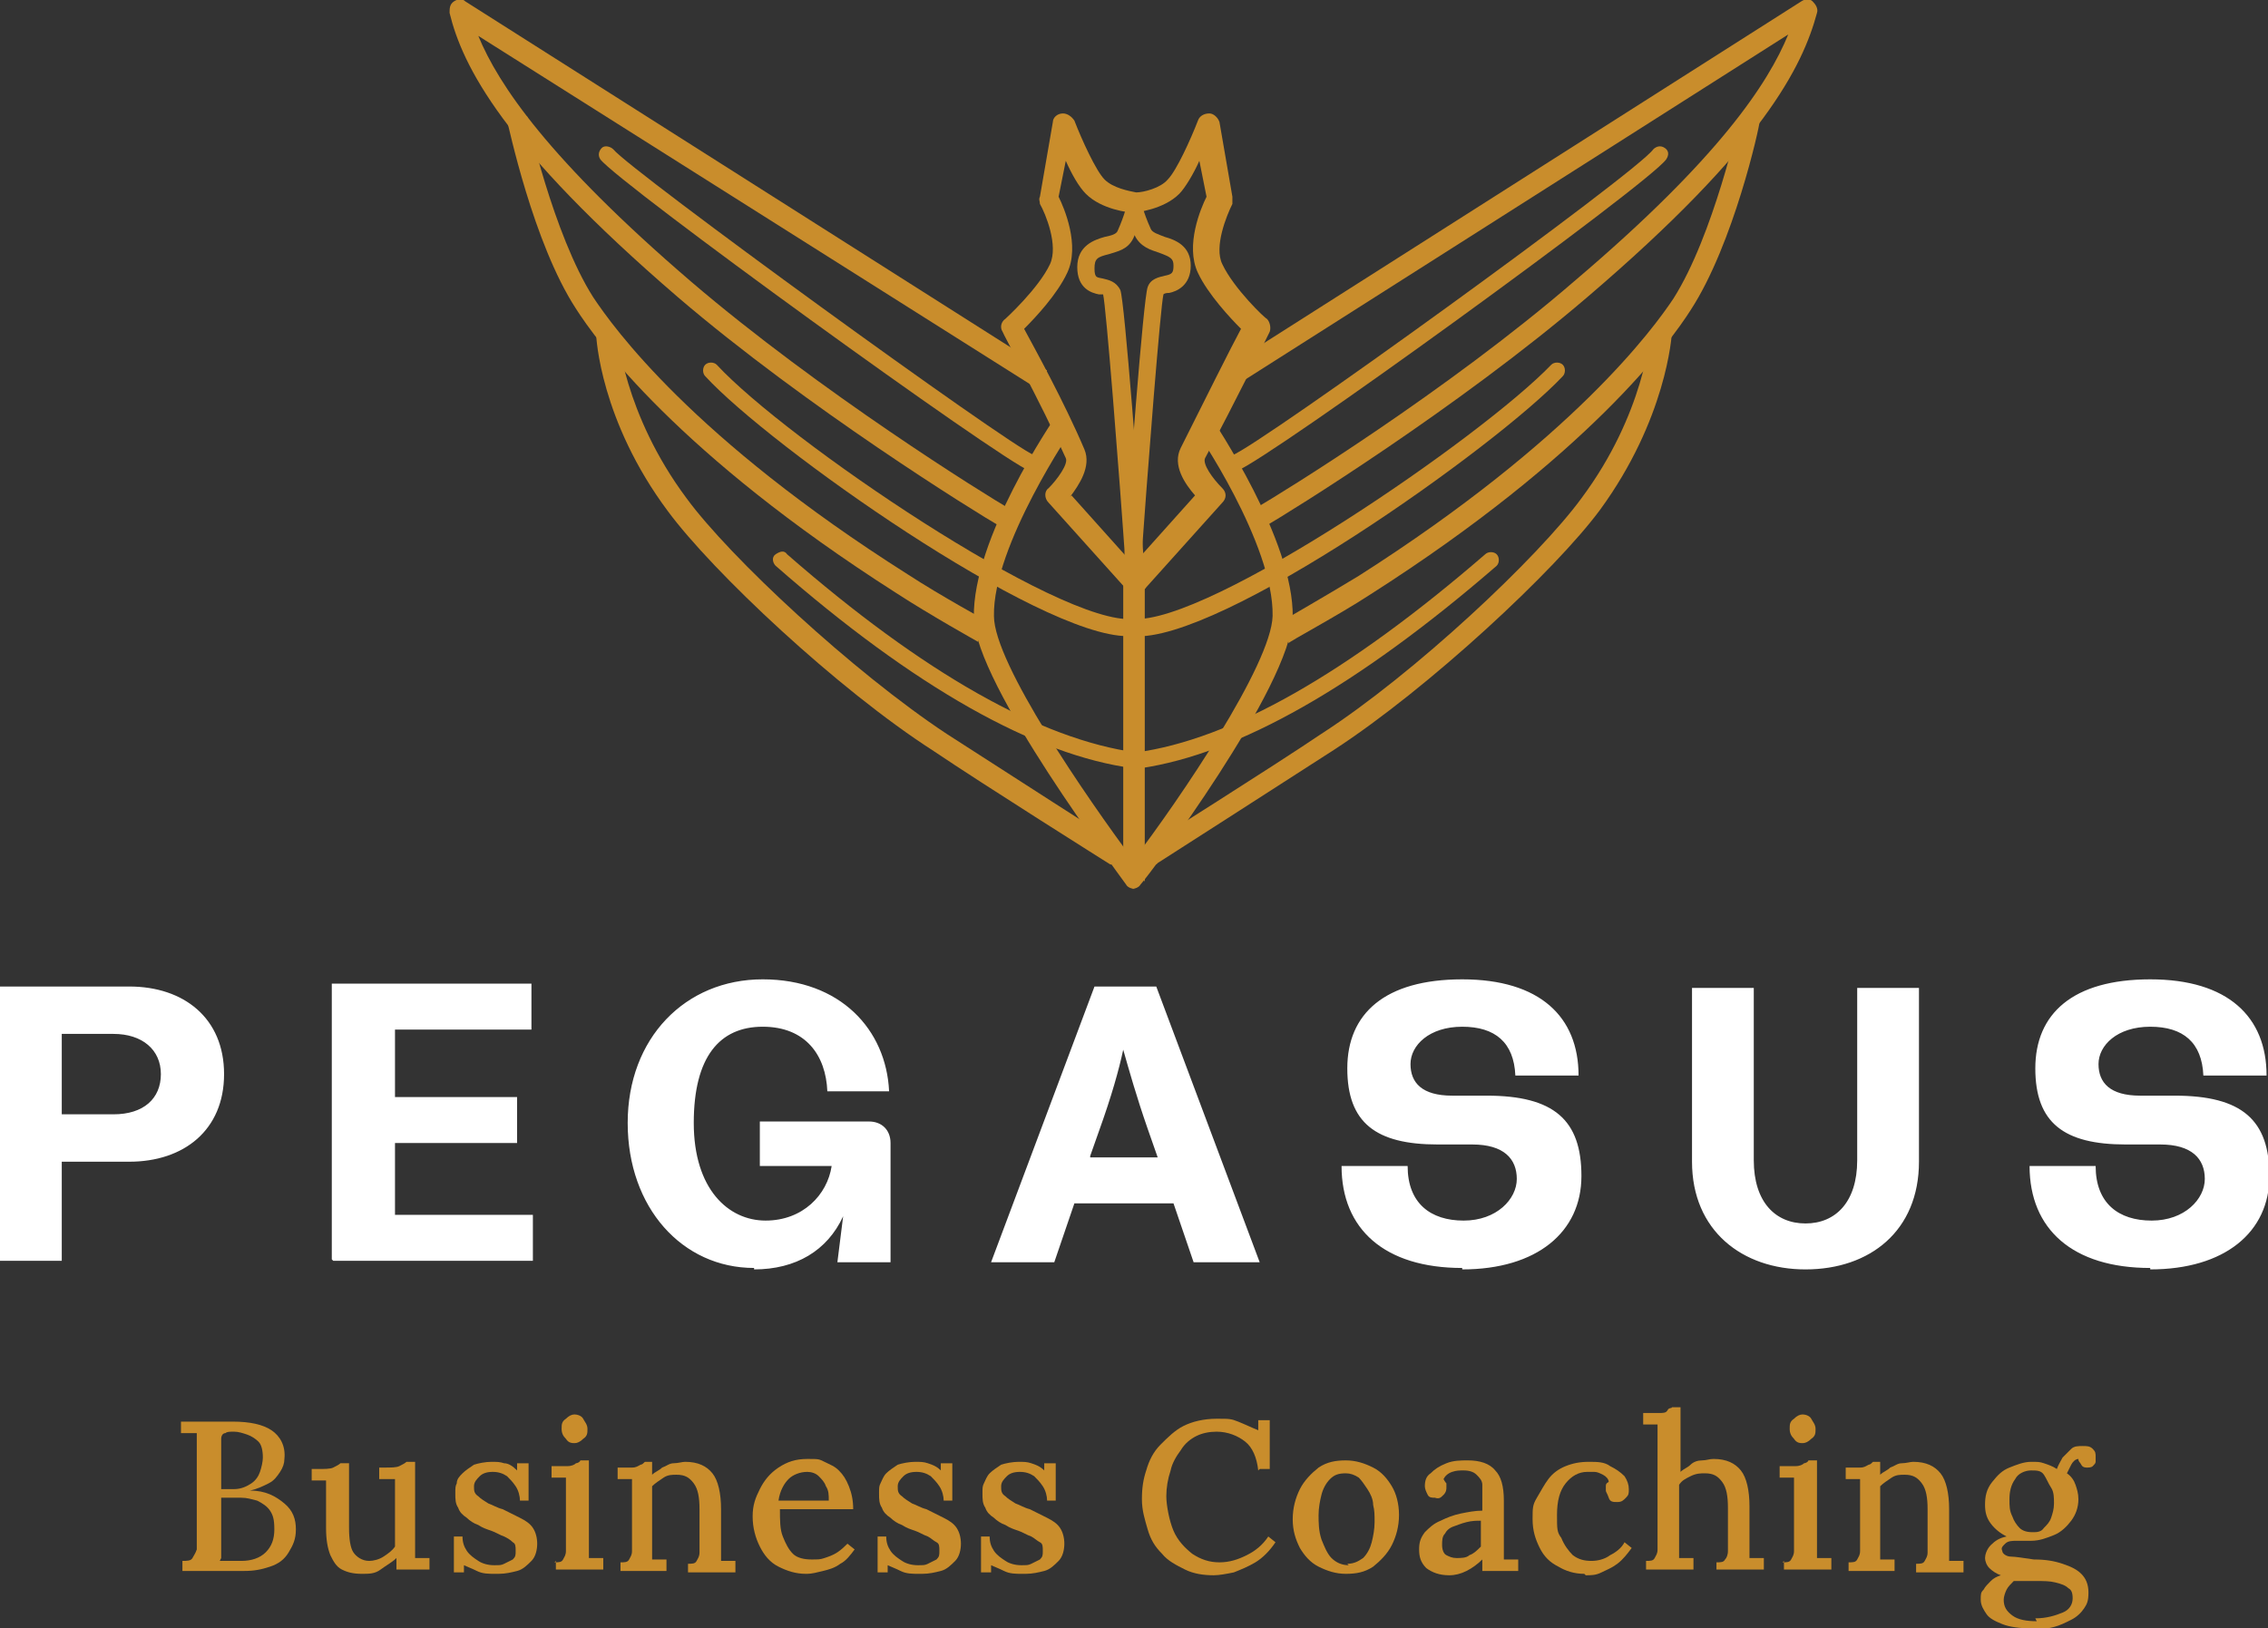 <svg xmlns="http://www.w3.org/2000/svg" viewBox="0 0 157.9 113.4"><rect x="0" y="0" width="157.9" height="113.4" fill="#333333" stroke="none"/><defs><style>      .cls-1 {        fill: #c98d2c;      }      .cls-2 {        fill: #fff;      }    </style></defs><g><g id="Ebene_2"><path class="cls-2" d="M149.7,88.4c5.2,0,8.3-2.6,8.3-6.5s-1.9-5.6-6.6-5.6h-2.4c-2.1,0-2.9-.9-2.9-2.2s1.3-2.6,3.6-2.6,3.6,1.1,3.7,3.4h4.4c0-4.1-2.7-6.7-8.1-6.7s-8,2.4-8,6.2,2,5.3,6.3,5.3h2.4c2.2,0,3.1,1,3.1,2.4s-1.4,2.9-3.7,2.9-3.9-1.2-3.9-3.8h-4.6c0,4.4,3,7.1,8.4,7.1M125.7,88.4c4.5,0,7.9-2.7,7.9-7.5v-12.1h-4.3v12c0,2.9-1.5,4.4-3.6,4.4s-3.6-1.5-3.6-4.4v-12h-4.3v12.1c0,4.8,3.5,7.5,7.9,7.5M101.8,88.4c5.2,0,8.3-2.6,8.3-6.5s-1.9-5.6-6.6-5.6h-2.4c-2.1,0-2.9-.9-2.9-2.2s1.3-2.6,3.6-2.6,3.6,1.1,3.7,3.4h4.4c0-4.1-2.7-6.7-8.1-6.7s-8,2.4-8,6.2,2,5.3,6.3,5.3h2.4c2.2,0,3.1,1,3.1,2.4s-1.4,2.9-3.7,2.9-3.9-1.2-3.9-3.8h-4.6c0,4.4,3,7.1,8.4,7.1M75.9,80.5l.6-1.7c.9-2.5,1.4-4.3,1.7-5.7h0c.4,1.4.9,3.2,1.7,5.5l.7,2h-4.7ZM68.9,87.9h4.5l1.4-4.1h6.9l1.4,4.1h4.6l-7.2-19.2h-4.3l-7.2,19.2h0,0ZM52.5,88.4c2.9,0,5.1-1.3,6.2-3.7h0l-.4,3.2h3.7v-8.3c0-.9-.6-1.5-1.5-1.5h-7.6v3.1h5c-.3,2-2,3.8-4.6,3.8s-5-2.2-5-6.8,1.8-6.7,4.8-6.7,4.4,2,4.5,4.5h4.3c-.2-4.3-3.4-7.8-8.8-7.8s-9.4,4.1-9.4,10,3.8,10.1,8.8,10.1M23.2,87.8h13.9v-3.2h-9.6v-5h8.5v-3.2h-8.5v-4.7h9.5v-3.2h-13.9v19.2h0,0ZM4.3,77.6v-5.6h3.6c2,0,3.3,1.1,3.3,2.8s-1.2,2.8-3.3,2.8h-3.6s0,0,0,0ZM0,87.8h4.3v-6.9h4.7c3.8,0,6.6-2.2,6.6-6.1s-2.8-6.1-6.6-6.1H0v19.2H0Z"></path><path class="cls-1" d="M12.7,109.4v-.7c.3,0,.6,0,.7-.2s.2-.3.3-.6c0-.3,0-.6,0-.9v-6c0-.3,0-.5,0-.7,0-.2,0-.4,0-.5-.2,0-.4,0-.6,0s-.4,0-.5,0v-.8c.6,0,1.2,0,1.8,0h1.8c1.2,0,2.1.2,2.7.6s1,1.1.9,2c0,.3-.1.6-.3.9s-.4.6-.8.8-.8.4-1.3.5h0c1.1,0,1.8.4,2.4.9s.8,1.1.8,1.8-.2,1.1-.5,1.6-.7.8-1.3,1-1.1.3-1.8.3h-4.6ZM15.3,108.7h1.5c.7,0,1.3-.2,1.7-.6.4-.4.6-.9.6-1.6s-.1-1-.3-1.3-.5-.5-.9-.7c-.4-.1-.7-.2-1.1-.2h-.7c-.2,0-.4,0-.7,0v3.7c0,.2,0,.4,0,.5h0ZM15.3,103.7h1c.5,0,.9-.2,1.2-.4s.5-.5.6-.8c.1-.3.2-.7.2-1,0-.5-.1-.9-.3-1.1s-.5-.4-.8-.5c-.3-.1-.6-.2-.9-.2s-.5,0-.6.1c-.2,0-.3.2-.3.4s0,.5,0,.9v2.6h0Z"></path><path class="cls-1" d="M25.2,109.6c-.6,0-1-.1-1.4-.3s-.6-.6-.8-1c-.2-.5-.3-1.1-.3-1.9v-2.8c0-.2,0-.4,0-.5-.2,0-.3,0-.5,0s-.4,0-.5,0v-.8h.4c.5,0,.9,0,1.1-.1s.4-.2.5-.3h.6v4.5c0,.8.1,1.4.3,1.7s.6.6,1.1.6c.3,0,.7-.1,1-.3.3-.2.6-.4.8-.7v-3.5c0-.2,0-.4,0-.6s0-.4,0-.6c-.2,0-.4,0-.6,0s-.4,0-.5,0v-.8h.4c.4,0,.8,0,1-.1s.4-.2.5-.3h.6v5.4c0,.2,0,.4,0,.6,0,.3,0,.5,0,.7.2,0,.3,0,.5,0,.2,0,.4,0,.5,0v.8h-2.3c0-.2,0-.3,0-.4,0-.1,0-.3,0-.4-.3.3-.7.5-1.1.8s-.8.3-1.3.3h0Z"></path><path class="cls-1" d="M34.5,109.6c-.5,0-.9,0-1.3-.2s-.7-.3-.9-.4v.5s-.7,0-.7,0v-2.5c0,0,.6,0,.6,0,0,.4.1.7.3,1,.2.3.5.5.8.7.3.2.7.3,1.1.3s.5,0,.7-.1.4-.2.6-.3c.2-.2.2-.3.2-.6s0-.5-.2-.6c-.2-.2-.4-.3-.6-.4-.3-.1-.6-.3-.9-.4-.3-.1-.6-.2-.9-.4-.3-.1-.6-.3-.8-.5-.3-.2-.5-.4-.6-.7-.2-.3-.2-.6-.2-1s0-.5.1-.7c0-.3.2-.5.4-.7.2-.2.5-.4.8-.6.3-.1.8-.2,1.2-.2s.6,0,.9.1c.3,0,.6.2.9.5v-.5h.8v2.6h-.6c0-.3-.1-.7-.3-1s-.4-.5-.6-.7c-.3-.2-.6-.3-1-.3s-.7.1-.9.3-.4.4-.4.7,0,.5.3.7c.2.2.4.3.7.5.3.1.6.3,1,.4.4.2.8.4,1.2.6.4.2.7.4.9.7.2.3.3.7.3,1.1s-.1.9-.4,1.2-.6.6-1,.7-.8.2-1.3.2h0Z"></path><path class="cls-1" d="M38.6,108.8c.3,0,.5,0,.6-.2s.2-.3.2-.6,0-.5,0-.9v-3.1c0-.2,0-.3,0-.5,0-.2,0-.4,0-.6-.2,0-.3,0-.5,0s-.4,0-.5,0v-.8c.4,0,.8,0,1.1,0,.3,0,.5-.1.6-.2.1,0,.3-.1.3-.2h.6v5.7c0,.2,0,.4,0,.5,0,.2,0,.4,0,.6.2,0,.3,0,.5,0s.3,0,.5,0v.8h-3.3v-.6h0ZM40.1,100.5c-.3,0-.5,0-.7-.3-.2-.2-.3-.4-.3-.7s0-.5.3-.7c.2-.2.4-.3.6-.3s.5.1.6.3.3.4.3.7,0,.5-.3.7c-.2.2-.4.3-.6.3Z"></path><path class="cls-1" d="M43.2,109.4v-.6c.3,0,.5,0,.6-.2s.2-.3.2-.6,0-.5,0-.9v-3.1c0-.2,0-.3,0-.5s0-.4,0-.5c-.2,0-.4,0-.5,0s-.4,0-.5,0v-.8c.4,0,.8,0,1,0,.3,0,.4-.1.6-.2.1,0,.2-.1.3-.2h.5c0,0,0,.2,0,.3s0,.2,0,.3,0,.2,0,.3c.2-.2.5-.3.7-.5.3-.1.5-.3.8-.3s.6-.1.8-.1c.9,0,1.5.3,1.9.8s.6,1.4.6,2.5v2.5c0,.2,0,.4,0,.5s0,.4,0,.6c.2,0,.3,0,.5,0s.3,0,.5,0v.8h-3.3v-.6c.3,0,.5,0,.6-.2s.2-.3.2-.6,0-.5,0-.9v-2.1c0-.8-.1-1.4-.4-1.8s-.6-.6-1.2-.6c-.3,0-.6,0-.9.2-.3.2-.6.4-.8.6v4c0,.2,0,.4,0,.5,0,.2,0,.4,0,.6.2,0,.3,0,.5,0s.3,0,.5,0v.8h-3.3,0Z"></path><path class="cls-1" d="M56.1,109.6c-.7,0-1.3-.2-1.9-.5s-1-.8-1.3-1.4c-.3-.6-.5-1.3-.5-2.1s.2-1.3.5-1.9c.3-.6.7-1.1,1.3-1.5s1.2-.6,2-.6.8,0,1.2.2.7.3,1,.6.5.6.7,1.1.3,1,.3,1.6h-5.1c0,.8,0,1.4.2,1.9s.4.9.7,1.2.8.4,1.3.4.6,0,.9-.1.6-.2.9-.4.5-.4.7-.6l.5.4c-.3.4-.6.8-1,1-.4.3-.8.4-1.2.5-.4.1-.8.2-1.1.2h0ZM54.3,104.5h3.4c0-.4,0-.7-.2-1-.1-.3-.3-.5-.5-.7s-.5-.3-.8-.3c-.5,0-1,.2-1.3.5s-.6.8-.7,1.5Z"></path><path class="cls-1" d="M64,109.6c-.5,0-.9,0-1.3-.2s-.7-.3-.9-.4v.5s-.7,0-.7,0v-2.5c0,0,.6,0,.6,0,0,.4.1.7.3,1,.2.3.5.5.8.7.3.2.7.3,1.1.3s.5,0,.7-.1.4-.2.6-.3c.2-.2.2-.3.2-.6s0-.5-.2-.6-.4-.3-.6-.4c-.3-.1-.6-.3-.9-.4-.3-.1-.6-.2-.9-.4-.3-.1-.6-.3-.8-.5-.3-.2-.5-.4-.6-.7-.2-.3-.2-.6-.2-1s0-.5.1-.7.2-.5.4-.7.5-.4.8-.6c.3-.1.8-.2,1.2-.2s.6,0,.9.1.6.2.9.5v-.5h.8v2.6h-.6c0-.3-.1-.7-.3-1s-.4-.5-.6-.7c-.3-.2-.6-.3-1-.3s-.7.1-.9.3-.4.4-.4.7,0,.5.3.7c.2.2.4.3.7.5.3.1.6.3,1,.4.4.2.8.4,1.2.6.4.2.7.4.9.7.2.3.3.7.3,1.1s-.1.9-.4,1.2-.6.6-1,.7-.8.2-1.3.2h0Z"></path><path class="cls-1" d="M71.2,109.6c-.5,0-.9,0-1.3-.2s-.7-.3-.9-.4v.5s-.7,0-.7,0v-2.5c0,0,.6,0,.6,0,0,.4.1.7.3,1,.2.3.5.5.8.7.3.2.7.3,1.1.3s.5,0,.7-.1.4-.2.6-.3c.2-.2.2-.3.2-.6s0-.5-.2-.6-.4-.3-.6-.4c-.3-.1-.6-.3-.9-.4-.3-.1-.6-.2-.9-.4-.3-.1-.6-.3-.8-.5-.3-.2-.5-.4-.6-.7-.2-.3-.2-.6-.2-1s0-.5.1-.7.2-.5.4-.7.5-.4.8-.6c.3-.1.8-.2,1.2-.2s.6,0,.9.1.6.2.9.5v-.5h.8v2.6h-.6c0-.3-.1-.7-.3-1s-.4-.5-.6-.7c-.3-.2-.6-.3-1-.3s-.7.1-.9.3-.4.4-.4.7,0,.5.3.7c.2.2.4.3.7.5.3.1.6.3,1,.4.4.2.8.4,1.2.6.4.2.7.4.9.7.2.3.3.7.3,1.1s-.1.9-.4,1.2-.6.6-1,.7-.8.2-1.3.2h0Z"></path><path class="cls-1" d="M87.6,102.4c-.1-.9-.4-1.6-.9-2s-1.2-.7-2-.7c-.5,0-1,.1-1.4.3-.4.2-.8.5-1.1,1-.3.4-.6.9-.7,1.4-.2.6-.3,1.2-.3,1.8s.2,1.7.5,2.4c.3.7.8,1.2,1.3,1.6.6.4,1.2.6,1.9.6s1.3-.2,1.9-.5c.6-.3,1.1-.7,1.5-1.3l.5.4c-.4.6-.9,1.1-1.4,1.4s-1,.5-1.5.7c-.5.1-1,.2-1.4.2-.7,0-1.4-.1-2-.4s-1.2-.6-1.6-1.1c-.5-.5-.8-1-1-1.7s-.4-1.3-.4-2.1.1-1.4.3-2c.2-.7.5-1.3,1-1.8s1-1,1.6-1.3c.6-.3,1.4-.5,2.3-.5s1,0,1.5.2.9.4,1.4.6v-.7c0,0,.8,0,.8,0v3.4h-.7Z"></path><path class="cls-1" d="M93.7,109.6c-.7,0-1.3-.2-1.9-.5s-1-.8-1.3-1.3c-.3-.6-.5-1.2-.5-2s.2-1.5.5-2.1c.3-.6.8-1.1,1.3-1.5.6-.4,1.2-.5,1.9-.5s1.3.2,1.9.5,1,.8,1.3,1.3.5,1.2.5,2-.2,1.5-.5,2.1-.8,1.1-1.3,1.5c-.6.4-1.2.5-1.9.5h0ZM93.8,108.9c.5,0,.8-.2,1.1-.4.3-.3.5-.7.6-1.1s.2-.9.2-1.4,0-.8-.1-1.2c0-.4-.2-.8-.4-1.1-.2-.3-.4-.6-.6-.8-.3-.2-.6-.3-.9-.3-.5,0-.8.1-1.1.4-.3.3-.5.7-.6,1.1s-.2.9-.2,1.4,0,1.1.2,1.7c.2.5.4,1,.7,1.3.3.3.7.5,1.2.5h0Z"></path><path class="cls-1" d="M103.2,109.4c0-.2,0-.3,0-.4,0-.1,0-.2,0-.4-.3.3-.7.6-1.1.8-.4.2-.8.3-1.2.3-.7,0-1.2-.2-1.6-.5-.4-.4-.5-.8-.5-1.3s.1-.8.4-1.2c.3-.3.6-.6,1.1-.8.4-.2.9-.4,1.4-.5s1-.2,1.5-.2v-.9c0-.3,0-.6,0-.9s-.2-.5-.4-.7c-.2-.2-.5-.3-.9-.3-.3,0-.5,0-.8.1-.3.1-.5.3-.6.5,0,0,.1.2.2.3,0,.1,0,.2,0,.3,0,.1,0,.3-.2.5s-.3.3-.6.2c-.2,0-.4,0-.5-.2-.1-.2-.2-.4-.2-.6,0-.4.1-.7.4-.9.3-.3.6-.5,1.1-.7s1-.2,1.5-.2c.8,0,1.5.2,1.9.7.4.4.6,1.1.6,2.1v3c0,.2,0,.3,0,.5,0,.2,0,.4,0,.6.2,0,.3,0,.5,0,.2,0,.3,0,.5,0v.8h-2.4ZM103.1,105.9c-.3,0-.6,0-1,.1s-.6.2-.9.3c-.3.1-.5.3-.6.5-.2.2-.2.5-.2.8,0,.3.1.6.3.7s.4.2.7.2.7,0,.9-.2c.3-.1.5-.3.8-.6,0-.1,0-.2,0-.3v-1.6h0Z"></path><path class="cls-1" d="M110.3,109.6c-.7,0-1.3-.2-1.8-.5-.6-.3-1-.7-1.3-1.3s-.5-1.2-.5-2,0-1,.3-1.5.5-.9.8-1.3c.3-.4.7-.7,1.2-.9s1-.3,1.6-.3,1.1,0,1.5.3c.4.2.7.4,1,.7.2.3.3.6.3.9s0,.4-.2.6-.3.3-.6.3c-.3,0-.5,0-.6-.3s-.2-.4-.2-.5,0-.2,0-.3,0-.2.2-.3c0-.2-.2-.4-.4-.5-.2-.1-.4-.2-.6-.2s-.3,0-.5,0c-.6,0-1.1.3-1.5.8-.4.5-.6,1.2-.6,2.2s0,1.2.3,1.6c.2.5.5.9.8,1.2.4.3.8.4,1.3.4.4,0,.9-.1,1.3-.4.4-.2.8-.5,1-.9l.5.4c-.3.4-.6.8-1,1.1s-.7.4-1.1.6-.7.2-1.1.2h0Z"></path><path class="cls-1" d="M119.5,108.8c.3,0,.5,0,.6-.2.1-.1.2-.3.2-.6s0-.5,0-.9v-2.1c0-.8-.1-1.4-.4-1.8s-.6-.6-1.2-.6c-.3,0-.6,0-1,.2s-.6.3-.8.6v4c0,.2,0,.4,0,.5s0,.4,0,.6c.2,0,.3,0,.5,0s.3,0,.5,0v.8h-3.3v-.6c.3,0,.5,0,.6-.2s.2-.3.2-.6c0-.3,0-.5,0-.9v-7.2c0-.2,0-.4,0-.6-.2,0-.3,0-.5,0s-.4,0-.5,0v-.8c.4,0,.8,0,1.1,0,.3,0,.5,0,.6-.2s.3-.1.3-.2h.6v4.5c.2-.2.5-.3.7-.5s.5-.3.8-.3.5-.1.8-.1c.9,0,1.5.3,1.9.8s.6,1.4.6,2.5v3c0,.2,0,.4,0,.6.2,0,.3,0,.5,0s.3,0,.5,0v.8h-3.3v-.6h0Z"></path><path class="cls-1" d="M124.1,108.8c.3,0,.5,0,.6-.2s.2-.3.2-.6,0-.5,0-.9v-3.1c0-.2,0-.3,0-.5,0-.2,0-.4,0-.6-.2,0-.3,0-.5,0s-.4,0-.5,0v-.8c.4,0,.8,0,1.1,0,.3,0,.5-.1.6-.2.1,0,.3-.1.3-.2h.6v5.7c0,.2,0,.4,0,.5,0,.2,0,.4,0,.6.2,0,.3,0,.5,0s.3,0,.5,0v.8h-3.3v-.6h0ZM125.6,100.5c-.3,0-.5,0-.7-.3-.2-.2-.3-.4-.3-.7s0-.5.3-.7c.2-.2.4-.3.6-.3s.5.1.6.3.3.4.3.7,0,.5-.3.7c-.2.2-.4.3-.6.3Z"></path><path class="cls-1" d="M128.7,109.4v-.6c.3,0,.5,0,.6-.2s.2-.3.2-.6,0-.5,0-.9v-3.1c0-.2,0-.3,0-.5s0-.4,0-.5c-.2,0-.4,0-.5,0s-.4,0-.5,0v-.8c.4,0,.8,0,1,0,.3,0,.4-.1.6-.2.1,0,.2-.1.3-.2h.5c0,0,0,.2,0,.3s0,.2,0,.3,0,.2,0,.3c.2-.2.5-.3.7-.5.3-.1.5-.3.8-.3s.6-.1.8-.1c.9,0,1.5.3,1.9.8s.6,1.4.6,2.5v2.5c0,.2,0,.4,0,.5s0,.4,0,.6c.2,0,.3,0,.5,0s.3,0,.5,0v.8h-3.3v-.6c.3,0,.5,0,.6-.2s.2-.3.2-.6,0-.5,0-.9v-2.1c0-.8-.1-1.4-.4-1.8s-.6-.6-1.2-.6c-.3,0-.6,0-.9.2-.3.2-.6.4-.8.6v4c0,.2,0,.4,0,.5,0,.2,0,.4,0,.6.2,0,.3,0,.5,0s.3,0,.5,0v.8h-3.3,0Z"></path><path class="cls-1" d="M141.5,113.4c-.9,0-1.6-.1-2.1-.3s-.9-.4-1.1-.7c-.2-.3-.4-.6-.4-1s0-.5.2-.7c.1-.2.3-.4.5-.6.2-.2.4-.3.7-.4-.3-.1-.6-.3-.8-.5s-.3-.5-.3-.7.1-.6.4-.9.6-.5,1.1-.6c-.4-.2-.8-.5-1.1-.9-.3-.4-.4-.8-.4-1.3,0-.6.1-1.1.5-1.6s.7-.8,1.2-1,1-.4,1.5-.4.6,0,.9.1.6.2.9.4c.1-.3.3-.6.4-.8.2-.2.4-.4.6-.6s.5-.2.8-.2.5,0,.7.2.2.3.2.6,0,.2,0,.3c0,.1-.1.2-.2.3s-.3.1-.4.1-.3,0-.4-.2-.2-.2-.2-.4c-.2,0-.4.2-.5.4s-.2.4-.3.6c.3.2.5.5.6.8s.2.6.2,1c0,.6-.2,1.1-.5,1.5s-.7.8-1.2,1-1,.4-1.6.4-.3,0-.5,0c-.2,0-.3,0-.5,0-.3,0-.6,0-.8.2s-.3.3-.2.5c0,.2.3.4.6.4s.9.1,1.6.2c.8,0,1.4.1,2,.3s1,.4,1.3.7c.3.3.5.7.5,1.3s-.1.8-.3,1.1c-.2.3-.5.6-.9.8s-.8.4-1.2.5-.9.2-1.4.2h0ZM141.7,112.7c.8,0,1.4-.2,1.9-.4s.7-.6.7-1-.1-.6-.3-.7c-.2-.2-.5-.3-.9-.4s-.8-.1-1.4-.1c-.3,0-.5,0-.8,0s-.5,0-.7,0c-.2.2-.4.4-.5.6-.1.2-.2.5-.2.7,0,.5.2.8.6,1.1.4.3,1,.4,1.7.4ZM141.5,106.7c.3,0,.6,0,.8-.3.2-.2.4-.4.5-.7s.2-.6.2-1,0-.8-.2-1.1-.3-.6-.5-.9-.5-.3-.9-.3-.9.2-1.1.6c-.3.4-.4.9-.4,1.4s0,.8.2,1.2c.1.3.3.6.5.8.2.2.5.3.9.3h0Z"></path><path class="cls-1" d="M69.7,36.7c-1.9-1.1-13.5-8.3-22.5-16C35,10.2,32.2,4.6,31.3.9c0-.3,0-.6.3-.8s.6-.2.8,0l40.5,25.7-.8,1.2L33.3,2.5c1.4,3.4,4.9,8.6,14.8,17.1,9,7.7,20.4,14.8,22.3,15.9l-.7,1.3h0Z"></path><path class="cls-1" d="M68.1,44.7s-3.4-1.9-5.7-3.4c-15.2-9.7-20.9-17.6-22.3-19.8-3-4.6-4.7-12.8-4.8-13.1l1.4-.3c0,0,1.8,8.2,4.6,12.6,1.4,2.1,6.9,9.8,21.9,19.3,2.3,1.5,5.6,3.3,5.6,3.3l-.7,1.3h0Z"></path><path class="cls-1" d="M77.3,60.2s-8.9-5.6-12.3-7.9c-6.7-4.3-15.4-12.5-18.5-16.7-4.7-6.3-5-12.1-5-12.4h1.5s.4,5.6,4.8,11.5c3,4.1,11.6,12.1,18.1,16.4,3.4,2.2,12.3,7.9,12.3,7.9l-.8,1.2h0Z"></path><path class="cls-1" d="M79,61.9c-.2,0-.5-.1-.6-.3-.4-.6-10.5-13.9-10.6-18.6-.1-5.5,5.5-13.7,5.7-14l1.2.8c0,0-5.6,8.2-5.5,13.1,0,3.3,6.5,12.7,9.7,17,3.2-4.2,9.6-13.6,9.7-17,.1-5-5.4-13.1-5.5-13.1l1.2-.8c.2.4,5.8,8.6,5.7,14-.1,4.8-10.1,18.1-10.6,18.6-.1.2-.4.3-.6.3h0Z"></path><path class="cls-1" d="M88.1,36.7l-.7-1.3c1.9-1.1,13.4-8.2,22.3-15.9,10-8.5,13.4-13.7,14.8-17.1l-38.7,24.6-.8-1.2L125.4.1c.3-.2.6-.2.8,0,.2.2.4.5.3.8-1,3.7-3.7,9.3-16,19.8-9,7.7-20.6,14.9-22.5,16h0Z"></path><path class="cls-1" d="M89.7,44.7l-.7-1.3s3.3-1.9,5.6-3.3c14.9-9.5,20.5-17.2,21.9-19.3,2.8-4.4,4.6-12.6,4.6-12.6l1.4.3c0,.3-1.8,8.5-4.8,13.1-1.4,2.2-7.1,10.1-22.3,19.8-2.3,1.5-5.7,3.3-5.7,3.4h0Z"></path><path class="cls-1" d="M80.5,60.2l-.8-1.2s8.9-5.6,12.3-7.9c6.5-4.2,15.1-12.3,18.1-16.4,4.4-5.9,4.8-11.5,4.8-11.6h1.5c0,.3-.4,6.1-5,12.4-3.1,4.2-11.9,12.4-18.5,16.7-3.4,2.2-12.3,7.9-12.3,7.9h0Z"></path><path class="cls-1" d="M78.9,41.1c-.2,0-.4,0-.6-.2l-5.3-5.9c-.3-.3-.3-.8,0-1,.6-.6,1.4-1.7,1.2-2.1-1.8-4-4.4-8.7-4.4-8.8-.2-.3-.1-.7.2-.9,0,0,2.3-2.1,3.1-3.8.6-1.3-.3-3.5-.7-4.2,0-.2-.1-.3,0-.5l.9-5.2c0-.3.3-.6.7-.6.3,0,.6.2.8.5.5,1.3,1.5,3.5,2.1,4.1.6.6,1.7.8,2.2.9.5,0,1.7-.3,2.2-.9.6-.6,1.6-2.8,2.1-4.1.1-.3.4-.5.8-.5.3,0,.6.3.7.6l.9,5.2c0,.2,0,.3,0,.5-.4.8-1.3,3-.7,4.2.8,1.7,3,3.8,3.1,3.8.2.2.3.6.2.9,0,0-2.4,4.9-4.5,8.8-.2.4.5,1.4,1.2,2.1.3.3.3.7,0,1l-5.3,5.9c-.1.2-.3.2-.6.2h0ZM74.6,34.5l4.3,4.8,4.3-4.8c-.7-.8-1.6-2.1-1-3.3,1.6-3.2,3.5-7,4.2-8.3-.7-.7-2.3-2.4-3-3.9-.9-1.9.2-4.5.6-5.3l-.5-2.5c-.4.9-1,1.9-1.4,2.3-1.1,1.1-3,1.3-3.2,1.3h-.1c-.2,0-2.1-.2-3.2-1.3-.5-.5-1-1.4-1.4-2.3l-.5,2.5c.4.8,1.5,3.4.6,5.3-.7,1.5-2.2,3.1-3,3.9.7,1.3,2.8,5.1,4.2,8.4.5,1.2-.4,2.5-1,3.3h0Z"></path><path class="cls-1" d="M71.9,32.8c0,0-.1,0-.2,0-2.1-.8-28.6-20-29.9-21.7-.2-.3-.1-.6.1-.8.2-.2.6-.1.8.1,1.2,1.5,27.5,20.6,29.3,21.3.3.1.4.4.3.7,0,.2-.3.4-.5.4h0Z"></path><path class="cls-1" d="M86,32.8c-.2,0-.4-.1-.5-.4-.1-.3,0-.6.3-.7,1.9-.7,28.2-19.7,29.3-21.3.2-.2.5-.3.8-.1s.3.5.1.8c-1.2,1.7-27.7,20.9-29.9,21.7,0,0-.1,0-.2,0h0Z"></path><path class="cls-1" d="M78.5,44.3c-6.2,0-24.9-13.2-29.4-18.1-.2-.2-.2-.6,0-.8.2-.2.6-.2.8,0,4.8,5.2,23.9,18.2,29,17.7,5.2.4,24.2-12.6,29.1-17.7.2-.2.6-.2.8,0,.2.2.2.6,0,.8-4.6,4.9-23.9,18.6-29.9,18.1-.1,0-.2,0-.3,0h0Z"></path><path class="cls-1" d="M78.9,53.5h0c-6.8-.9-15.2-5.6-24.9-14.1-.2-.2-.3-.6,0-.8s.6-.3.8,0c9.5,8.3,17.7,12.9,24.3,13.8,6.6-.9,14.7-5.5,24.3-13.8.2-.2.6-.2.8,0s.2.6,0,.8c-9.7,8.4-18,13.1-24.8,14.1,0,0-.1,0-.2,0Z"></path><path class="cls-1" d="M79.6,61.2h-1.2v-21.3c-.5-7.3-1.4-18.6-1.6-19.4,0,0-.2,0-.3,0-.5-.1-1.5-.4-1.5-1.9s1.2-1.9,1.9-2.1c.5-.1.8-.2.9-.4.5-1.1.7-2,.7-2l1.2.2s-.2,1-.8,2.3c-.4.8-1.1.9-1.7,1.1-.8.2-1,.3-1,1s.2.6.6.7.9.2,1.2.8c.3.8,1.3,14.1,1.7,19.8,0,0,0,21.4,0,21.4Z"></path><path class="cls-1" d="M79.4,61.2h-1.2v-21.3c.4-5.8,1.4-19.1,1.7-19.9.2-.6.8-.7,1.2-.8.5-.1.6-.2.6-.7s-.2-.6-1-.9c-.6-.2-1.3-.4-1.7-1.2-.6-1.3-.8-2.2-.8-2.3l1.2-.2s.2.9.7,2c.1.3.5.4,1,.6.7.2,1.8.6,1.8,2s-1,1.8-1.5,1.9c-.1,0-.3,0-.4.1-.2.8-1.1,12.1-1.6,19.4v21.3h0Z"></path></g></g></svg>